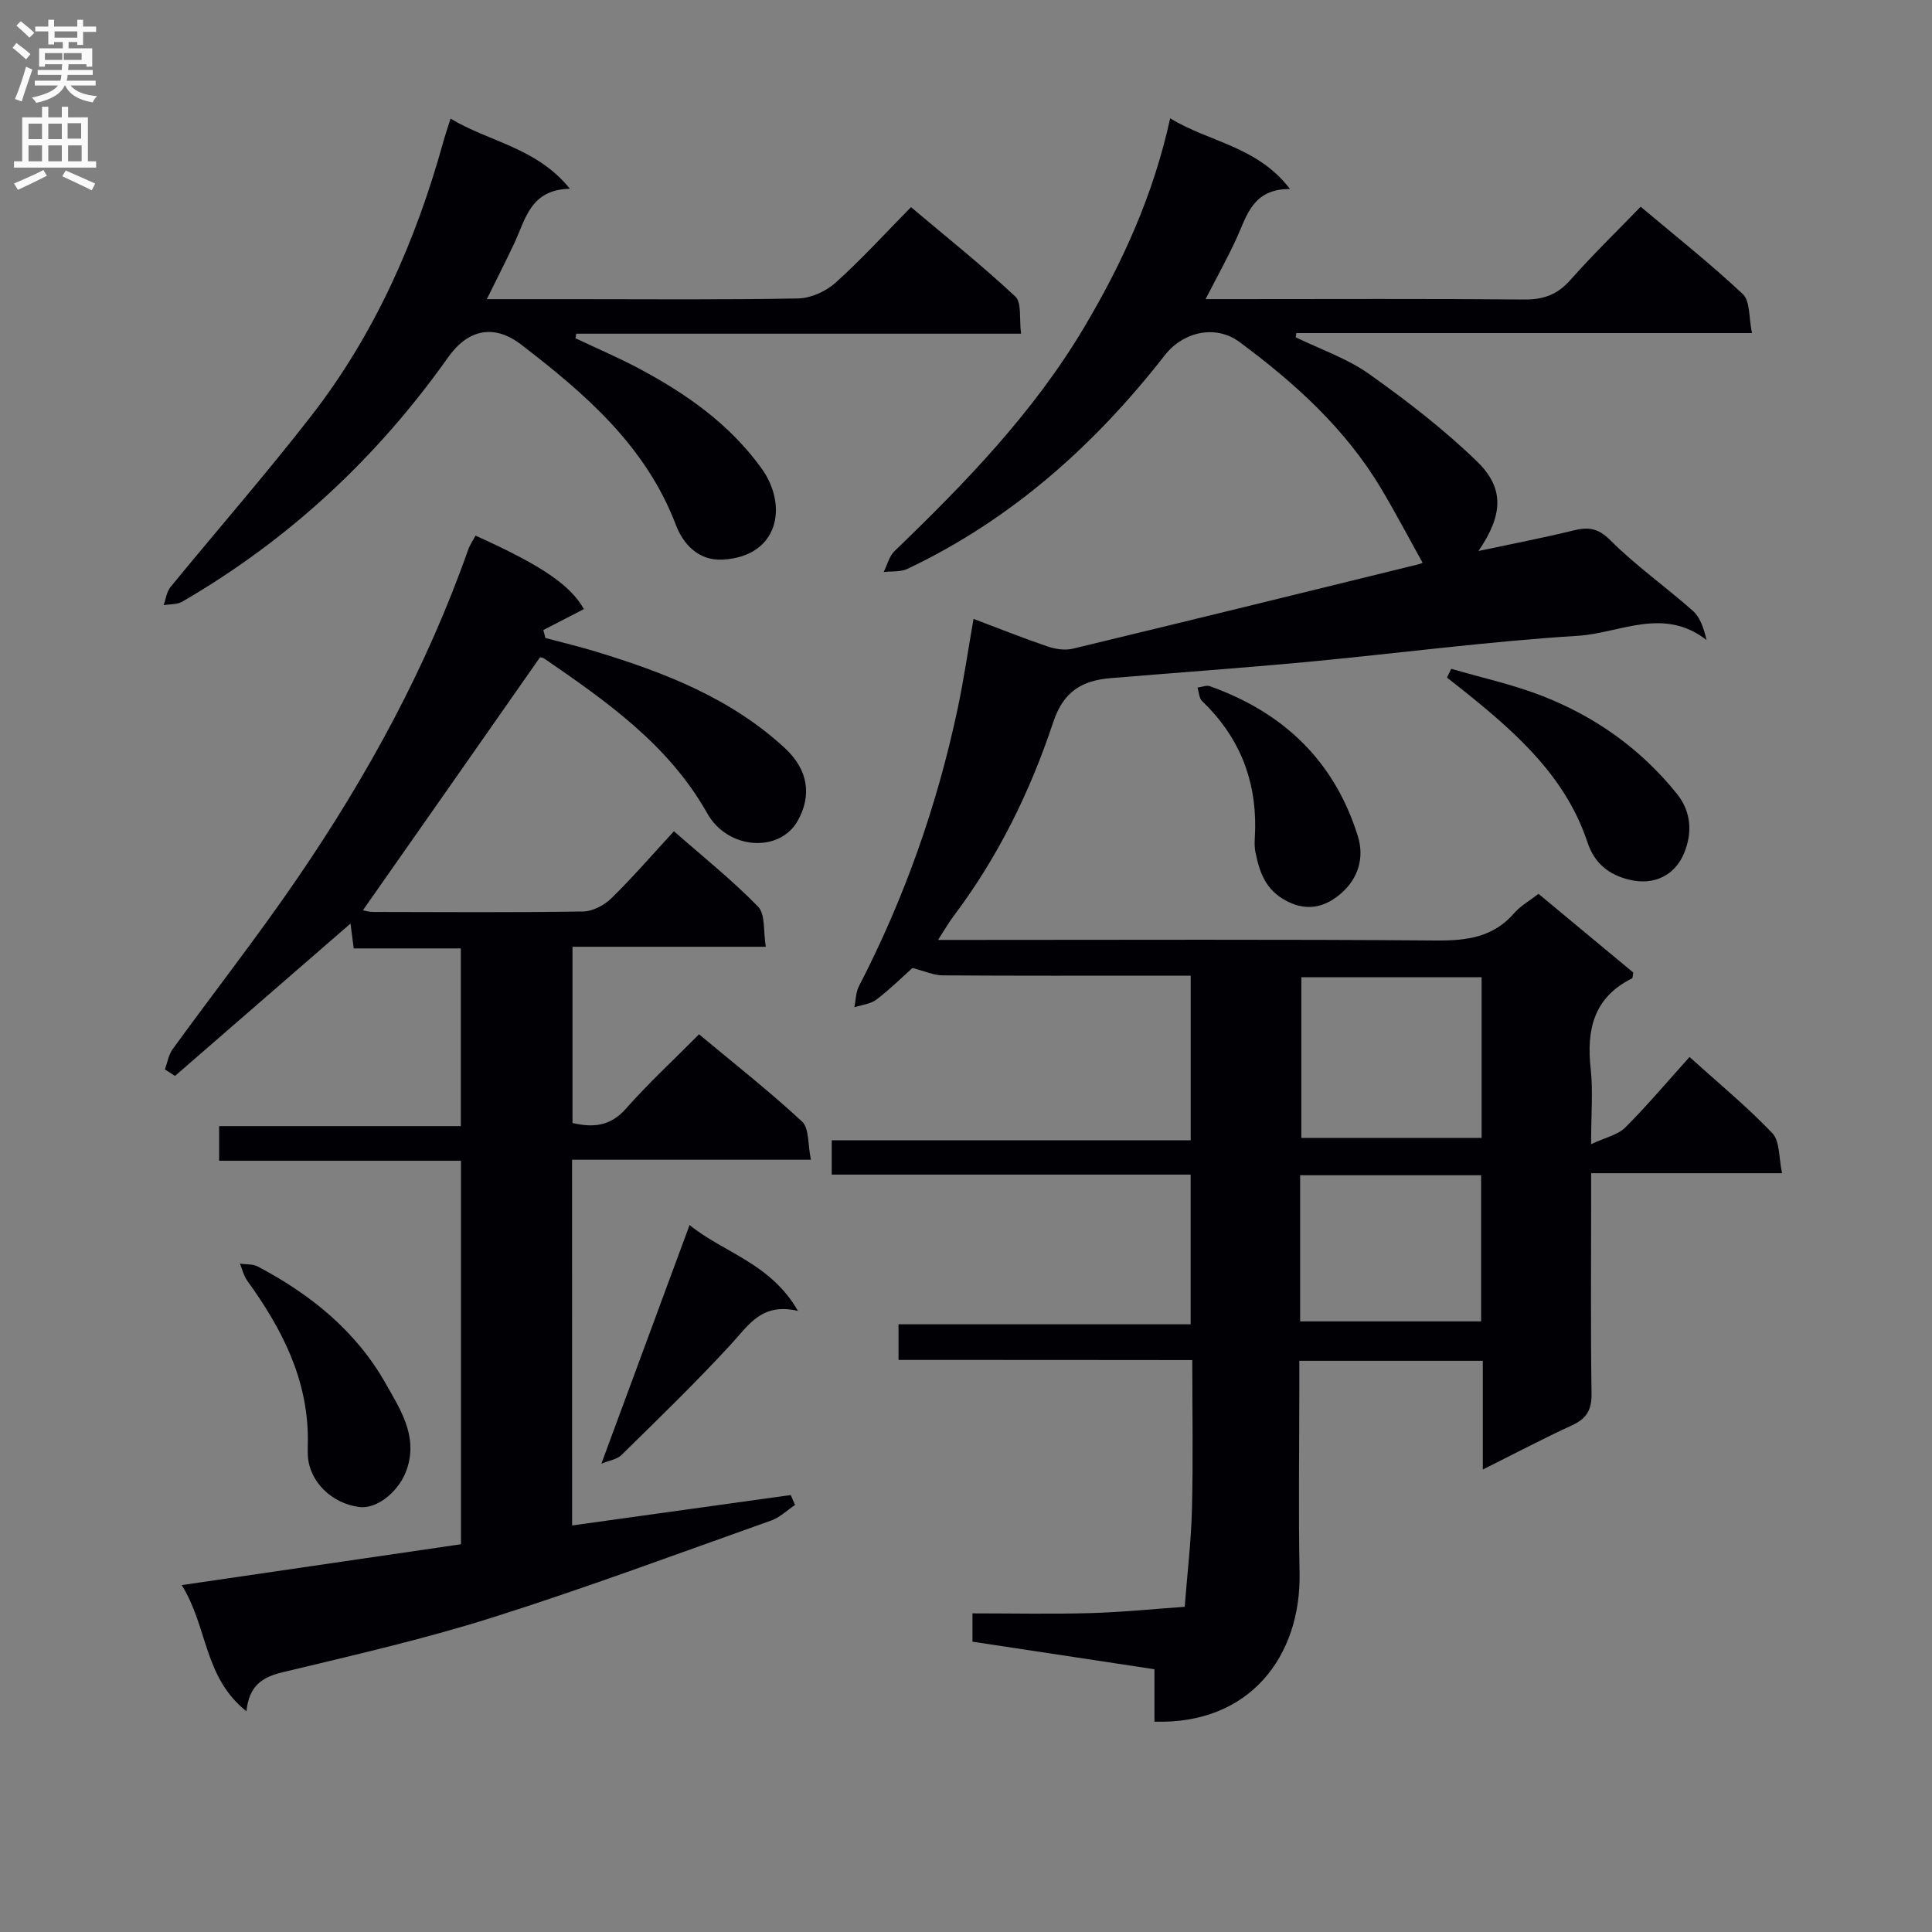 <svg enable-background="new 0 0 400 400" viewBox="0 0 400 400" xmlns="http://www.w3.org/2000/svg"><rect x="0" y="0" width="400" height="400" fill="#808080" stroke="none"/><g fill="#010105"><path d="m186.03 281.56c0-2.86 0-4.82 0-7.38h60.48c0-10.51 0-20.43 0-30.99-24.66 0-49.36 0-74.31 0 0-2.57 0-4.51 0-7.11h74.32c0-11.56 0-22.47 0-34.08-1.84 0-3.6 0-5.37 0-15.33 0-30.66.05-46-.06-1.81-.01-3.61-.86-6.24-1.52-1.95 1.74-4.56 4.32-7.45 6.53-1.22.93-3.03 1.09-4.57 1.6.3-1.46.28-3.09.94-4.36 9.43-18.24 16.2-37.43 20.45-57.51 1.26-5.95 2.13-11.98 3.28-18.55 5.48 2.07 10.37 4.03 15.35 5.72 1.62.55 3.6.84 5.22.45 23.86-5.74 47.7-11.61 71.53-17.46.6-.15 1.15-.49.86-.36-2.92-5.24-5.61-10.37-8.58-15.34-7.39-12.39-17.88-21.86-29.31-30.33-4.97-3.68-11.68-2.12-15.48 2.75-14.53 18.62-31.77 34.02-53.28 44.22-1.42.67-3.26.46-4.91.65.73-1.46 1.13-3.27 2.24-4.33 14.66-14.12 28.79-28.7 39.26-46.33 7.92-13.32 14.33-27.35 17.81-43.28 8.08 4.97 18 5.73 24.81 14.64-7.79-.02-8.92 5.56-11.1 10.29-1.85 4.01-4 7.88-6.38 12.51h5.99c20 0 40-.1 59.99.08 3.99.04 6.88-1.02 9.55-4.04 4.51-5.11 9.42-9.87 14.55-15.17 7.39 6.22 14.54 11.87 21.16 18.1 1.53 1.44 1.21 4.84 1.89 8.06-31.95 0-63.14 0-94.33 0-.05.29-.1.58-.14.87 5.09 2.48 10.61 4.35 15.17 7.58 7.82 5.55 15.5 11.47 22.37 18.13 5.73 5.55 5.39 11.09.3 18.54 6.99-1.49 13.33-2.7 19.59-4.24 3.09-.76 5.12-.58 7.71 2.01 5.28 5.28 11.46 9.63 17.07 14.6 1.5 1.33 2.25 3.49 2.85 6.06-8.93-6.96-17.95-1.42-26.58-.88-18.73 1.17-37.37 3.65-56.06 5.41-13.57 1.27-27.16 2.23-40.74 3.36-5.88.49-9.75 2.71-11.87 9.09-4.78 14.4-11.45 27.99-20.66 40.21-.96 1.27-1.75 2.67-3.2 4.9h6.7c32.16 0 64.33-.14 96.49.12 6.33.05 11.79-.68 16.13-5.7 1.28-1.48 3.11-2.49 5-3.96 6.54 5.43 13.13 10.91 19.63 16.3-.14.62-.11 1.13-.29 1.22-7.89 3.92-9.43 10.57-8.54 18.65.51 4.6.09 9.29.09 15.66 2.98-1.4 5.52-1.91 7.05-3.43 4.56-4.55 8.72-9.5 13.33-14.62 5.98 5.4 11.9 10.27 17.15 15.78 1.59 1.67 1.31 5.11 2.01 8.28-13.54 0-26.16 0-39.53 0v5.7c0 13.33-.12 26.67.08 40 .05 3.36-1.08 5.13-4.04 6.49-6 2.77-11.85 5.85-18.47 9.16 0-7.83 0-15.02 0-22.51-12.82 0-25.08 0-37.99 0v5.43c0 12.83-.2 25.67.05 38.5.33 17.2-10.3 31.41-30.04 30.78 0-3.52 0-7.07 0-10.85-12.82-1.94-25.1-3.8-37.68-5.71 0-1.77 0-3.52 0-5.86 8.07 0 16.19.17 24.31-.05 6.55-.18 13.09-.85 19.63-1.31.52-6.73 1.33-13.45 1.5-20.18.26-10.12.07-20.25.07-30.9-20.44-.03-40.36-.03-60.82-.03zm120.72-79.23c-12.7 0-25.06 0-37.32 0v33.26h37.32c0-11.14 0-21.93 0-33.26zm-37.57 71.25h37.47c0-10.33 0-20.23 0-30.26-12.63 0-24.98 0-37.47 0z"/><path d="m118.45 315.83c15.5-2.16 30.38-4.23 45.26-6.3.3.68.6 1.37.9 2.05-1.63 1.09-3.13 2.58-4.92 3.22-19.24 6.83-38.39 13.97-57.85 20.12-14.21 4.49-28.81 7.81-43.32 11.3-4.21 1.01-6.97 2.78-7.49 8.08-8.88-7.01-8.01-17.54-13.41-26.12 19.88-2.91 38.68-5.66 57.82-8.46 0-26.43 0-52.66 0-79.4-16.56 0-33.13 0-50.07 0 0-2.56 0-4.61 0-7.17h50.04c0-12.38 0-24.28 0-36.79-7.23 0-14.63 0-22.18 0-.27-2.13-.47-3.69-.66-5.15-12.16 10.56-24.25 21.05-36.34 31.55-.7-.45-1.39-.9-2.09-1.35.52-1.4.75-3.01 1.59-4.17 8.6-11.85 17.64-23.39 25.89-35.47 14.48-21.19 26.73-43.6 35.29-67.91.37-1.05 1.03-1.99 1.55-2.96 13.75 6.19 19.65 10.26 22.43 15.21-2.78 1.43-5.59 2.88-8.4 4.33.14.55.29 1.1.43 1.65 3.47.93 6.96 1.76 10.39 2.8 14.24 4.33 27.99 9.65 39.17 19.98 4.94 4.56 5.57 9.89 2.7 15.03-3.75 6.73-14.5 6.06-18.75-1.5-7.95-14.15-20.76-23.12-33.68-32.01-.38-.26-.92-.3-.95-.3-12.25 17.54-24.43 34.91-36.67 52.38.34.06 1.24.34 2.13.34 14.5.03 29 .13 43.49-.1 1.99-.03 4.37-1.3 5.84-2.74 4.39-4.3 8.42-8.97 12.94-13.87 5.94 5.22 12.03 10.08 17.42 15.61 1.54 1.58 1.06 5.12 1.6 8.31-13.79 0-26.73 0-40.02 0v36.49c4.18.94 7.75.77 11.03-2.94 4.62-5.23 9.78-9.99 15.17-15.43 7.25 6.05 14.54 11.77 21.32 18.06 1.5 1.39 1.18 4.76 1.84 7.91-17.03 0-33.11 0-49.45 0 .01 25.45.01 50.36.01 75.72z"/><path d="m119.14 70.03c4.41 2.09 8.91 4.01 13.21 6.3 9.77 5.2 18.72 11.49 25.3 20.62 5.61 7.78 3.55 18.24-7.98 18.91-5.17.3-8.28-3.36-9.73-7.16-6.23-16.39-18.78-27.17-32.03-37.35-5.69-4.37-11.07-3.11-15.12 2.61-14.73 20.81-33 37.81-55.08 50.62-1.06.61-2.54.49-3.83.71.46-1.26.62-2.77 1.42-3.75 9.7-11.85 19.78-23.38 29.16-35.46 13.11-16.89 21.62-36.14 27.31-56.68.39-1.42.87-2.81 1.51-4.84 8.05 4.85 17.78 5.95 24.71 14.52-8.19.17-9.16 6.28-11.49 11.24-1.74 3.7-3.6 7.34-5.71 11.62h17.99c15.5 0 31 .15 46.49-.15 2.61-.05 5.71-1.46 7.69-3.23 5.32-4.77 10.16-10.09 15.65-15.67 7.37 6.21 14.74 12.09 21.6 18.5 1.37 1.28.78 4.63 1.19 7.7-31.09 0-61.59 0-92.09 0-.06.32-.12.63-.17.94z"/><path d="m300.46 138.47c6.27 1.83 12.7 3.23 18.77 5.59 11.02 4.28 20.43 10.95 27.94 20.27 3.17 3.93 3.11 8.35 1.54 12.22-1.87 4.62-6.17 6.86-11.41 5.58-4.17-1.02-7.17-3.32-8.64-7.76-4.39-13.25-14.27-22.2-24.71-30.63-1.44-1.17-2.91-2.3-4.37-3.45.29-.61.58-1.22.88-1.82z"/><path d="m63.74 297.96c-.01-12.52-5.44-22.97-12.55-32.8-.73-1.01-1.02-2.35-1.51-3.54 1.25.19 2.67.05 3.72.61 10.9 5.76 20.29 13.32 26.43 24.18 3.02 5.35 6.68 10.79 4.46 17.63-1.49 4.6-6.13 8.45-9.9 7.97-5.75-.74-10.31-5.25-10.65-10.56-.06-1.16 0-2.33 0-3.49z"/><path d="m259.87 171.38c.14-10.32-3.5-19.07-10.99-26.23-.63-.6-.65-1.84-.95-2.79.87-.11 1.85-.55 2.58-.28 15.16 5.41 25.71 15.38 30.6 30.98 1.47 4.69-.07 8.85-3.22 11.7-2.95 2.67-6.75 4.22-11.39 1.85-4.51-2.3-5.74-6.03-6.59-10.25-.31-1.6-.04-3.32-.04-4.98z"/><path d="m142.77 253.63c7.03 5.73 16.72 7.84 22.44 17.78-7.47-1.76-10.18 2.89-13.76 6.79-7.29 7.95-15.07 15.46-22.77 23.04-.93.92-2.55 1.13-4.17 1.8 6.29-17.02 12.17-32.95 18.26-49.41z"/></g><path d="m2.6 9.9.8-1c.9.7 1.9 1.4 2.9 2.3l-.9 1.1c-1.1-1-2-1.8-2.8-2.4zm.5 10.6c.9-2.1 1.6-4.3 2.3-6.7.4.2.8.4 1.3.6-.7 2.1-1.5 4.3-2.2 6.6zm.3-15.2.9-.9c1 .8 2 1.6 2.8 2.4l-1 1c-.9-.9-1.8-1.7-2.7-2.5zm12.6-1.2h1.2v1.4h2.7v1.1h-2.7v2.7h-1.2v-.6h-1.8v1.3h4.9v3.8h-1.2v-.5h-3.7c0 .4-.1.9-.1 1.2h5.1v1h-5.2c0 .5-.1.9-.2 1.2h6v1h-5.2c1.1 1.3 2.9 2 5.5 2.2-.4.4-.7.8-.9 1.3-2.9-.5-4.8-1.6-5.7-3.5h-.1c-.8 1.7-2.7 2.9-5.9 3.6-.2-.4-.6-.8-.9-1.1 2.8-.6 4.6-1.4 5.4-2.5h-4.8v-1h5.3c.1-.3.2-.7.2-1.2h-4.9v-1h5c0-.4 0-.8.1-1.2h-3.6v.5h-1.2v-3.8h4.9v-1.3h-1.8v.5h-1.2v-2.7h-2.7v-1h2.7v-1.4h1.2v1.4h4.8zm-6.7 8.3h3.6c0-.4 0-.9 0-1.4h-3.6zm1.9-4.6h4.8v-1.3h-4.7v1.3zm6.7 3.2h-4.7v1.4h3.7v-1.4z" fill="#fbfafa"/><path d="m8.7 22.1h1.3v2.2h2.8v-2.2h1.3v2.2h4.1v9.1h1.7v1.3h-17v-1.3h1.7v-9.1h4.1zm.3 13.1.7 1.2c-1.8.9-3.8 1.9-6 2.9-.2-.4-.5-.8-.8-1.3 2.3-1 4.4-1.9 6.1-2.8zm-3.1-6.4h2.8v-3.2h-2.8zm0 4.6h2.8v-3.3h-2.8zm4.1-4.6h2.8v-3.2h-2.8zm0 4.6h2.8v-3.3h-2.8zm3.6 1.9c2.1.9 4.1 1.8 6.1 2.7l-.7 1.4c-2.2-1.1-4.2-2-6.1-2.9zm3.2-9.8h-2.8v3.2h2.8v-3.1zm-2.7 7.9h2.8v-3.3h-2.8z" fill="#fbfafa"/></svg>